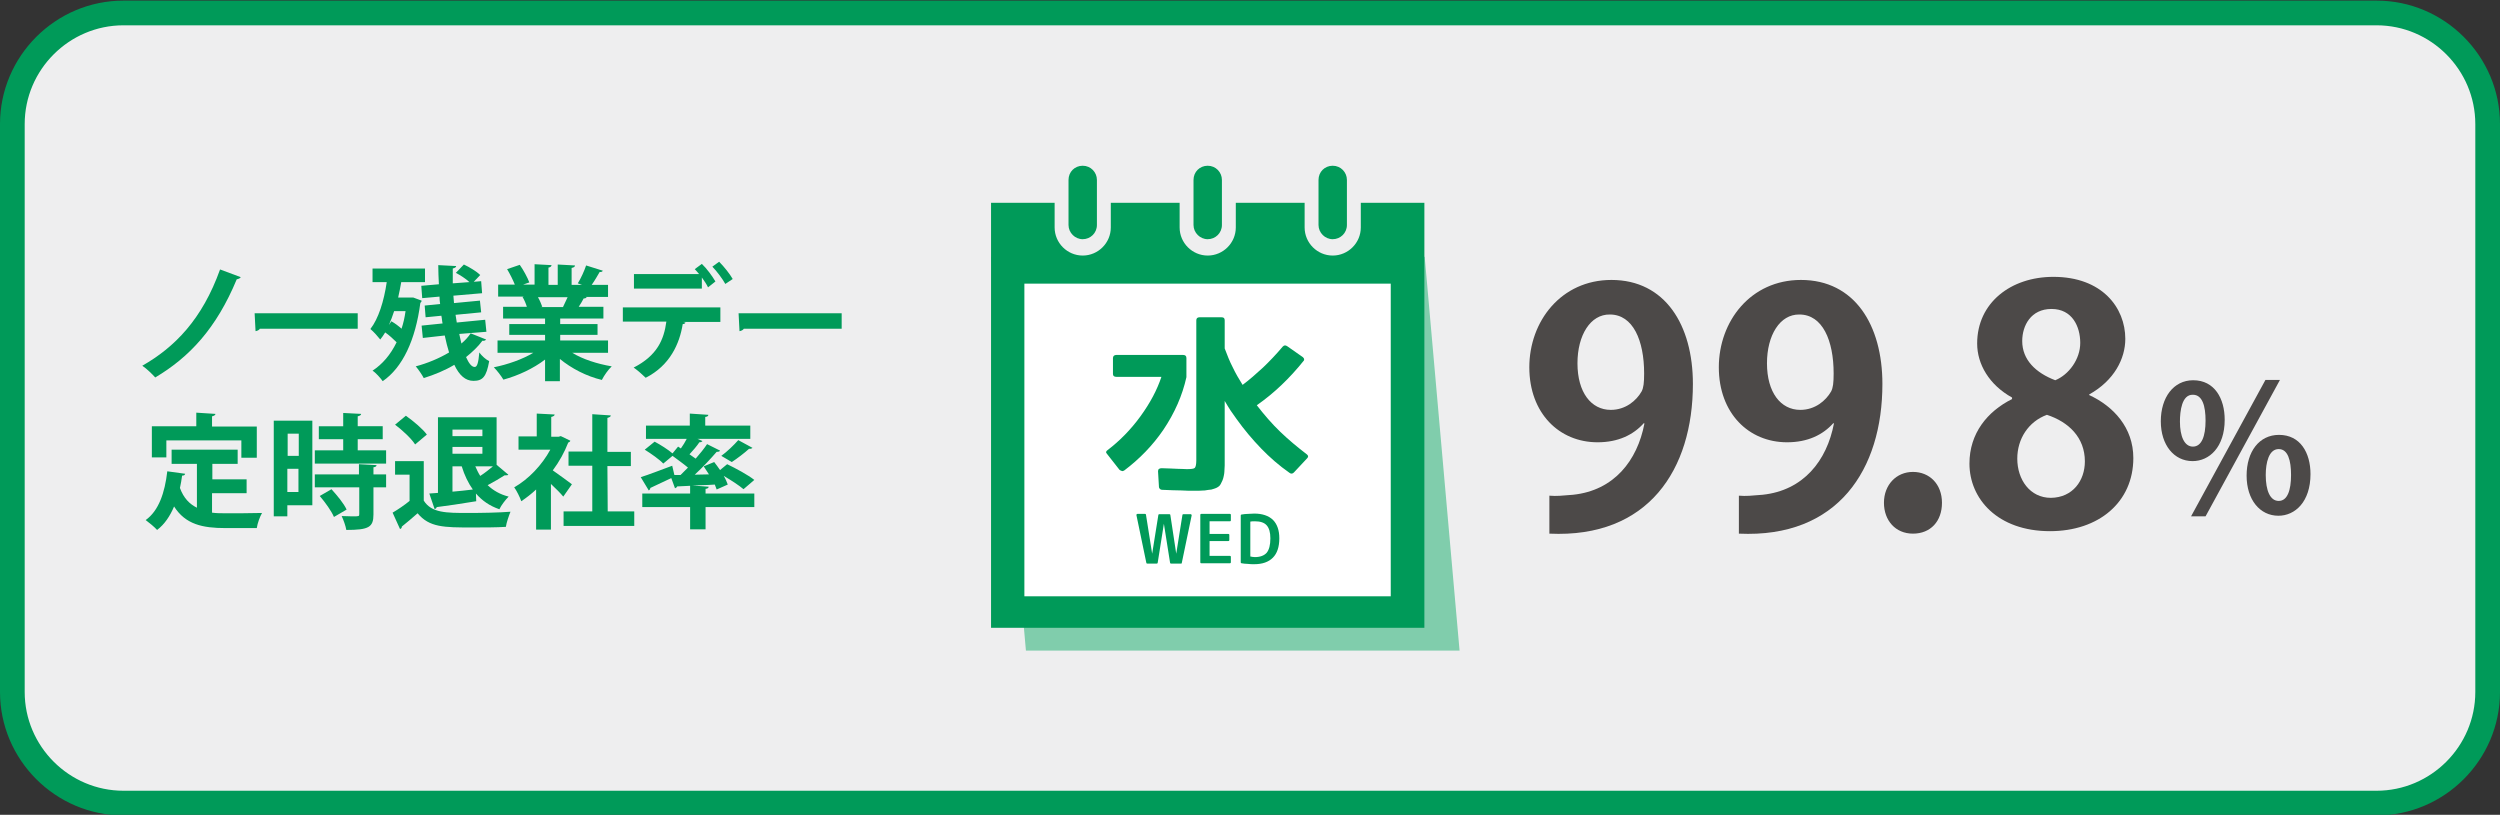 <?xml version="1.0" encoding="UTF-8"?>
<svg id="_レイヤー_1" data-name="レイヤー_1" xmlns="http://www.w3.org/2000/svg" width="810" height="264" version="1.1" viewBox="0 0 810 264">
  <rect x="0" y="0" width="810" height="264" fill="#333333" stroke="none"/>
  <!-- Generator: Adobe Illustrator 29.4.0, SVG Export Plug-In . SVG Version: 2.1.0 Build 152)  -->
  <defs>
    <style>
      .st0 {
        fill: #eeeeef;
      }

      .st1 {
        fill: #fff;
      }

      .st2 {
        fill: #009a59;
      }

      .st3 {
        fill: #80cdac;
      }

      .st4 {
        fill: #4c4948;
      }
    </style>
  </defs>
  <path class="st0" d="M40,260.2c-19.9,0-36-16.1-36-36V40.2C4,20.3,20.1,4.2,40,4.2h730c19.9,0,36,16.1,36,36v184c0,19.9-16.1,36-36,36H40Z"/>
  <path class="st2" d="M770,8.2c17.6,0,32,14.4,32,32v184c0,17.6-14.4,32-32,32H40c-17.6,0-32-14.4-32-32V40.2c0-17.6,14.4-32,32-32h730M770,.2H40C18,.2,0,18.2,0,40.2v184c0,22,18,40,40,40h730c22,0,40-18,40-40V40.2c0-22-18-40-40-40h0Z"/>
  <polygon class="st3" points="472.9 210.8 332.4 210.8 321.1 83.2 461.6 83.2 472.9 210.8"/>
  <path class="st2" d="M350.8,77.5c2.5,0,4.6-2,4.6-4.6v-14.6c0-2.5-2-4.6-4.6-4.6s-4.6,2-4.6,4.6v14.6c0,2.5,2.1,4.6,4.6,4.6Z"/>
  <path class="st2" d="M391.3,77.5c2.5,0,4.6-2,4.6-4.6v-14.6c0-2.5-2-4.6-4.6-4.6s-4.6,2-4.6,4.6v14.6c0,2.5,2.1,4.6,4.6,4.6Z"/>
  <path class="st2" d="M431.8,77.5c2.5,0,4.6-2,4.6-4.6v-14.6c0-2.5-2-4.6-4.6-4.6s-4.6,2-4.6,4.6v14.6c0,2.5,2.1,4.6,4.6,4.6Z"/>
  <path class="st2" d="M440.9,65.7v8c0,5-4.1,9.1-9.1,9.1s-9.1-4.1-9.1-9.1v-8h-22.3v8c0,5-4.1,9.1-9.1,9.1s-9.1-4.1-9.1-9.1v-8h-22.3v8c0,5-4.1,9.1-9.1,9.1s-9.1-4.1-9.1-9.1v-8h-20.6v137.7h140.4V65.7h-20.6Z"/>
  <rect class="st1" x="331.9" y="91.9" width="118.7" height="101.3"/>
  <path class="st2" d="M358.7,147.1c-.5-.5-.4-.9.2-1.3,3.8-2.9,7.4-6.5,10.6-10.9s5.4-8.6,6.8-12.8h-14.6c-.7,0-1.1-.3-1.1-.9v-5.2c0-.6.4-1,1.1-1h21.6c.7,0,1.1.3,1.1,1v6.2c-1.3,5.9-3.8,11.6-7.5,17.1-3.5,5.1-7.7,9.4-12.6,13.1-.3.2-.6.3-.8.2-.3-.1-.6-.2-.8-.4l-4-5.1ZM419.2,153.1c-.4.4-.9.5-1.4.1-3.3-2.3-6.4-5-9.2-7.9-2.8-2.9-5.5-6.1-8-9.6-.6-.9-1.3-1.8-1.9-2.7-.6-1-1.3-2-1.9-3.1v20.9c0,.6-.1,1.3-.1,2,0,.4-.1.9-.2,1.4s-.2.9-.4,1.4c-.4.9-.7,1.5-1,1.8-.5.5-1.2.8-1.9,1-.5.2-1,.3-1.5.3-.5.1-.9.1-1.3.2-.7,0-1.4.1-2,.1h-2.2c-.7,0-1.9,0-3.5-.1-1.6,0-3.7-.1-6.2-.2-.3,0-.5-.1-.7-.3s-.3-.4-.3-.6l-.3-5.1c0-.7.4-1,1.2-1,2.2.1,3.9.1,5.2.2,1.3,0,2.3.1,2.9.1,1.4,0,2.3-.1,2.6-.4.3-.3.5-1.1.5-2.5v-45.3c0-.6.3-1,1-1h7.2c.7,0,1,.3,1,1v9.1c.8,2.1,1.6,4.2,2.6,6.1.9,1.9,2,3.8,3.2,5.7,2.3-1.7,4.4-3.6,6.6-5.6,2.1-2,4.3-4.3,6.4-6.8.5-.5.9-.5,1.5-.1l5,3.5c.2.2.4.4.4.6.1.3,0,.5-.2.7-4.5,5.6-9.5,10.4-15.1,14.3,2.4,3.1,4.9,6,7.6,8.6s5.6,5,8.6,7.3c.5.4.6.8.1,1.3l-4.3,4.6Z"/>
  <path class="st2" d="M373.3,179.4h0l2-12.5c0-.2.1-.3.3-.3h3.3c.2,0,.3.1.3.3l1.9,12.5h0l2-12.5c0-.2.1-.3.3-.3h2.3c.1,0,.2,0,.3.1.1.1.1.2.1.3l-3.2,15.4c0,.2-.1.2-.3.2h-3.2c-.2,0-.3-.1-.3-.3l-2-12.6h0l-2,12.6c0,.2-.1.3-.3.3h-3.1c-.2,0-.3-.1-.3-.3l-3.2-15.4c0-.1,0-.2.1-.3s.2-.1.3-.1h2.4c.2,0,.3.1.3.3l2,12.6Z"/>
  <path class="st2" d="M391.9,173h6.1c.2,0,.3.1.3.3v1.7c0,.2-.1.3-.3.3h-6.1v4.8h6.6c.2,0,.3.1.3.3v1.8c0,.2-.1.3-.3.3h-9.3c-.2,0-.3-.1-.3-.3v-15.4c0-.2.1-.3.3-.3h9.3c.2,0,.3.1.3.3v1.8c0,.2-.1.3-.3.3h-6.6v4.1Z"/>
  <path class="st2" d="M414.5,174.4c0,2.8-.7,4.9-2.1,6.3-1.4,1.4-3.4,2.1-6,2.1-.7,0-1.5,0-2.1-.1-.7,0-1.4-.1-2-.2-.2,0-.3-.1-.3-.3v-15.2c0-.2.1-.3.3-.3.7-.1,1.3-.2,2-.2s1.4-.1,2.1-.1c2.6,0,4.6.7,6,2,1.4,1.4,2.1,3.4,2.1,6ZM411.6,174.4c0-1.9-.4-3.3-1.2-4.2-.8-.9-2.1-1.3-3.8-1.3-.6,0-1.1,0-1.5.1v11.3c.5.1,1,.2,1.5.2,1.7,0,3-.5,3.8-1.4.8-1,1.2-2.5,1.2-4.7Z"/>
  <path class="st2" d="M78,89.8c-.2.4-.8.6-1.3.7-6.6,15.9-15.3,25.2-26.4,31.8-.9-1-2.7-2.8-4.2-3.8,10.5-6,19.4-15,25.2-31.2l6.7,2.5Z"/>
  <path class="st2" d="M82.5,101.5h33.4v5h-31.7c-.2.4-.8.7-1.4.8l-.3-5.8Z"/>
  <path class="st2" d="M133.9,96.4l2.7,1c0,.3-.2.6-.4.7-1.6,12.2-5.8,21-12.2,25.4-.7-1-2.3-2.8-3.3-3.4,3.2-2.1,5.8-5.1,7.8-9.2-1-1-2.4-2.3-3.7-3.2-.5.8-1,1.6-1.6,2.3-.7-.9-2.2-2.6-3.2-3.4,2.6-3.3,4.4-9,5.3-15.2h-4.6v-4.4h17v4.4h-7.7c-.3,1.7-.6,3.3-1,5h4.9ZM127.7,100.8c-.5,1.6-1.1,3.1-1.7,4.5l.8-1.2c1.1.6,2.3,1.5,3.3,2.4.6-1.8,1-3.6,1.3-5.7,0,0-3.7,0-3.7,0ZM148.8,108.2c.2,1.1.5,2.1.7,3.1,1.2-1,2.2-2.1,3-3.3l5,2c-.2.3-.6.5-1.2.4-1.4,1.9-3.3,3.7-5.3,5.3.9,2,1.8,3.2,2.8,3.2.8,0,1.2-1.3,1.5-4.7.8,1.1,2.1,2.3,3.2,2.8-.9,5.1-2.1,6.4-5.1,6.4-2.6,0-4.6-1.8-6.2-5.2-3,1.8-6.4,3.2-9.9,4.3-.5-1-1.8-2.9-2.6-3.8,3.8-1,7.6-2.6,10.8-4.5-.5-1.7-1-3.5-1.4-5.5l-7.1.8-.4-4,6.8-.7c-.2-.8-.2-1.7-.4-2.5l-5.1.5-.3-3.8,5-.5c-.1-.8-.2-1.6-.2-2.4l-5.6.5-.3-4,5.7-.5c-.1-2.1-.2-4.2-.2-6.2l5.8.3c0,.4-.4.6-1.1.8v4.8l5.4-.4c-1.2-1.1-2.9-2.2-4.4-3l2.6-2.7c1.9.9,4.2,2.3,5.3,3.4l-2.1,2.2,2.4-.2.3,3.9-9.3.8c.1.8.1,1.6.2,2.4l8.4-.8.4,3.8-8.3.8.4,2.5,9.2-.9.4,3.9-8.8.7Z"/>
  <path class="st2" d="M197,114.3h-11.6c3.4,2.1,8.1,3.6,12.8,4.4-1.1,1-2.5,3-3.2,4.4-5-1.2-9.8-3.7-13.6-6.8v7.2h-4.8v-7c-3.8,2.9-8.7,5.2-13.5,6.5-.7-1.2-2.1-3-3.1-4,4.5-.9,9.3-2.6,12.8-4.7h-11.6v-4h15.4v-1.8h-11.6v-3.5h11.6v-1.8h-13.6v-3.8h7.7c-.3-1-.8-2.2-1.4-3.2l.5-.1h-8.4v-3.9h5.4c-.6-1.5-1.6-3.5-2.5-5l4.1-1.4c1.2,1.7,2.5,4.1,3.1,5.7l-2,.7h3.7v-6.6l5.5.3c0,.4-.4.7-1,.8v5.6h3v-6.6l5.6.3c0,.4-.4.7-1.1.8v5.5h3.4l-1.4-.5c1-1.6,2.1-4,2.7-5.8l5.4,1.7c-.1.3-.5.5-1,.4-.7,1.2-1.6,2.8-2.6,4.2h5.3v3.9h-7.3l.4.1c-.2.3-.6.4-1,.4-.4.8-1,1.8-1.6,2.7h8v3.8h-14v1.8h12.1v3.5h-12.1v1.8h15.5v4ZM182.4,99.5c.4-.9,1-2.1,1.5-3.2h-9.6c.6,1,1.1,2.3,1.4,3.1l-.7.1h7.4Z"/>
  <path class="st2" d="M201.8,104.3v-4.7h31.6v4.7h-12.1l.8.2c-.1.3-.4.5-.9.5-1,6.3-4.1,13.4-12,17.4-.8-.8-2.8-2.6-3.9-3.3,7.6-3.9,9.8-9,10.6-14.9h-14.1v.1h0ZM229.4,93.1c-.4-.9-1.2-2.1-2-3.2v3.6h-22v-4.7h21.1c-.5-.6-1-1.2-1.4-1.6l2.3-1.7c1.6,1.5,3.4,4,4.4,5.7l-2.4,1.9ZM235,92c-.8-1.5-2.8-4.2-4.2-5.6l2.2-1.6c1.6,1.6,3.5,4,4.4,5.6l-2.4,1.6Z"/>
  <path class="st2" d="M239.3,101.5h33.4v5h-31.7c-.2.4-.8.7-1.4.8l-.3-5.8Z"/>
  <path class="st2" d="M68.7,160.1v6c1.4.2,3,.2,4.6.2,2.2,0,8.8,0,11.6-.1-.7,1.2-1.5,3.4-1.7,4.9h-10.1c-7.5,0-13-1.2-16.7-7-1.3,3.1-3.1,5.8-5.5,7.6-.8-.9-2.6-2.4-3.7-3.2,4.2-3,6.2-8.8,7-15.8l5.8.8c-.1.4-.4.6-1,.6-.2,1.4-.4,2.7-.7,4,1.2,3.3,3.1,5.2,5.5,6.4v-14.2h-8.2v-4.6h21.4v4.6h-8.2v5h11.1v4.5h-11.2v.3ZM53.9,142.6v5.6h-4.7v-10.1h14.4v-4.4l6.2.4c0,.4-.4.6-1.1.8v3.3h14.5v10.1h-5v-5.6h-24.3v-.1Z"/>
  <path class="st2" d="M101.2,136.2v27.5h-8.1v3.6h-4.4v-31h12.5v-.1ZM96.8,140.5h-3.6v7.2h3.6v-7.2ZM93.1,159.4h3.6v-7.5h-3.6v7.5ZM115.9,145.9h9.2v4.3h-23.1v-4.3h9.2v-3.6h-7.9v-4.2h7.9v-4.3l5.8.3c0,.4-.4.6-1.1.8v3.2h8.1v4.2h-8.1v3.6ZM122,150.7c0,.4-.3.6-1,.7v2.3h4.1v4.2h-4.1v8.8c0,4.1-1.5,5-8.8,5-.2-1.3-.9-3.2-1.5-4.5,1.2,0,2.4.1,3.4.1,2.2,0,2.3,0,2.3-.7v-8.7h-14.4v-4.2h14.3v-3.3l5.7.3ZM108.2,167.5c-.8-1.9-2.8-4.7-4.6-6.8l3.8-2.2c1.8,2,4,4.6,4.9,6.6l-4.1,2.4Z"/>
  <path class="st2" d="M137.3,149.5v12.7c2.5,4,7.3,4,14.3,4,4.6,0,10-.1,13.8-.4-.5,1.2-1.3,3.5-1.5,4.9-3,.2-7.1.2-11,.2-9,0-13.8,0-17.6-4.6-1.8,1.6-3.6,3.1-5.1,4.3,0,.4-.2.7-.6.8l-2.4-5.3c1.7-1,3.8-2.4,5.5-3.8v-8.5h-4.7v-4.4h9.3v.1ZM131.5,134.7c2.4,1.7,5.4,4.2,6.8,6.1l-3.8,3.2c-1.2-1.9-4.1-4.6-6.5-6.4l3.5-2.9ZM154.3,162.4c-4.8.8-9.6,1.5-12.8,1.9-.1.4-.4.6-.7.6l-1.7-5,2.8-.2v-24.5h19v15.4l3.8,3.2c-.2.2-.4.2-.8.2h-.4c-1.4.9-3.6,2.2-5.5,3.2,1.8,1.7,4,3,6.8,3.7-1,1-2.4,2.8-3,4.1-3.2-1.1-5.6-2.8-7.6-5.1l.1,2.5ZM156.3,139.2h-9.7v2.1h9.7v-2.1ZM146.6,147h9.7v-2.2h-9.7v2.2ZM146.6,151.1v8.2c2.1-.2,4.4-.4,6.6-.7-1.5-2.1-2.7-4.6-3.6-7.5h-3ZM154,151.1c.5,1.1,1,2.2,1.6,3.1,1.4-.9,2.9-2.1,4.1-3.1h-5.7Z"/>
  <path class="st2" d="M184.8,142.8c-.1.3-.4.5-.7.6-1.2,3.1-2.9,6.2-5,9,2,1.4,5.3,3.8,6.2,4.5l-2.8,4c-.9-1.1-2.5-2.7-4-4.1v14.8h-4.8v-13c-1.6,1.5-3.2,2.7-4.8,3.8-.4-1.2-1.6-3.6-2.3-4.5,4.6-2.6,9-7.2,11.7-12.2h-10.3v-4.3h5.9v-7.4l5.8.3c0,.4-.4.6-1.1.8v6.4h2.4l.7-.2,3.1,1.5ZM196.9,165.7h8.6v4.7h-22.9v-4.7h9.3v-14.8h-7.7v-4.6h7.7v-12.1l6,.4c0,.4-.4.6-1.1.8v11h7.6v4.6h-7.6l.1,14.7h0Z"/>
  <path class="st2" d="M229.6,157.7c0,.4-.3.6-1,.7v1.5h15.8v4.4h-15.8v7.2h-5v-7.2h-15.5v-4.4h15.5v-2.5l-4.2.2c-.1.3-.4.5-.7.6l-1.2-3.3c-2.5,1.2-5.1,2.4-6.8,3.2,0,.4-.2.6-.5.8l-2.6-4.3c2.6-.8,6.4-2.3,10.2-3.7l.7,3h2l2.4-2.4c-1.4-1.2-3.4-2.6-5-3.8l-3,2.5c-1.2-1.3-3.9-3.2-6-4.5l3.2-2.6c1.9,1,4.4,2.6,5.8,3.8l1.8-2.2.9.6c.7-1,1.4-2.1,1.9-3.1h-13.2v-4.3h14.2v-3.9l6,.4c0,.4-.3.6-1,.7v2.8h14.6v4.3h-17.1l1.6.7c-.2.3-.6.4-1,.4-.8,1.2-2,2.6-3.2,3.9.7.5,1.4,1,2,1.4,1.4-1.6,2.7-3.2,3.7-4.7l4.2,2.1c-.1.3-.5.4-1.1.4-1.9,2.2-4.5,5-7.1,7.4l4.6-.1c-.6-.9-1.2-1.8-1.7-2.6l3.4-1.4c.6.8,1.3,1.7,1.9,2.6l2.3-1.9c2.9,1.4,6.8,3.5,8.8,5.1l-3.5,3c-1.4-1.2-4-2.9-6.4-4.3.6,1,1,2,1.3,2.8l-3.6,1.6c-.2-.5-.4-1-.6-1.6-2.5.2-5.1.2-7.3.3h0l5.3.4ZM243.8,145.1c-.2.2-.6.4-1.1.3-1.4,1.3-3.9,3.2-5.6,4.3l-3.4-2c1.8-1.3,4.1-3.5,5.5-5.1l4.6,2.5Z"/>
  <path class="st4" d="M720.8,136c0,8.9-5,13.4-10.4,13.4-6,0-10.3-5.2-10.3-12.9s4.1-13.3,10.5-13.3c6.9,0,10.2,5.9,10.2,12.8ZM706.3,136.6c0,4.7,1.4,8.1,4.2,8.1s4.1-3.3,4.1-8.4c0-4.7-1-8.4-4.1-8.4-3.6-.1-4.2,5.3-4.2,8.7ZM714.6,167.3h-4.7l24.1-44.2h4.7l-24.1,44.2ZM748.6,153.6c0,9-5,13.5-10.4,13.5-6,0-10.3-5.2-10.3-13s4.1-13.2,10.5-13.2c6.9,0,10.2,5.8,10.2,12.7ZM734.1,153.9c0,5,1.4,8.4,4.2,8.4s4-3.4,4-8.4c0-4.7-1-8.4-4-8.4-3.2,0-4.2,4.4-4.2,8.4Z"/>
  <path class="st4" d="M532.6,137.1c-3.4,3.8-8.3,6.2-15,6.2-12.4,0-22.1-9.4-22.1-24.3s10.3-28.3,26.6-28.3c17.4,0,26.4,14.6,26.4,33.7,0,27.7-14.4,50-46.5,48.5v-12.3c2.4.2,4,0,7.7-.3,13.2-1.4,20.8-11,23.1-23.1l-.2-.1ZM511.1,117.7c0,9.4,4.4,15.1,10.8,15.1,4.8,0,8.3-3,10-6,.6-1.2.8-2.7.8-5.8,0-10.7-3.6-19.1-11.1-19.1-6.3-.1-10.5,6.7-10.5,15.8Z"/>
  <path class="st4" d="M594,137.1c-3.4,3.8-8.3,6.2-15,6.2-12.4,0-22.1-9.4-22.1-24.3s10.3-28.3,26.6-28.3c17.4,0,26.4,14.6,26.4,33.7,0,27.7-14.4,50-46.5,48.5v-12.3c2.4.2,4,0,7.7-.3,13.2-1.4,20.8-11,23.1-23.1l-.2-.1ZM572.5,117.7c0,9.4,4.4,15.1,10.8,15.1,4.8,0,8.3-3,10-6,.6-1.2.8-2.7.8-5.8,0-10.7-3.6-19.1-11.1-19.1-6.3-.1-10.5,6.7-10.5,15.8Z"/>
  <path class="st4" d="M610.4,162.9c0-5.8,4-10,9.4-10s9.4,4,9.4,10-3.7,10-9.4,10-9.4-4.3-9.4-10Z"/>
  <path class="st4" d="M651.9,128.8c-7.4-4.1-11.3-10.8-11.3-17.5,0-13.2,10.9-21.6,24.7-21.6,15.8,0,23.3,10,23.3,20.1,0,6.4-3.6,13.5-11.7,18v.2c7.8,3.6,14.3,10.5,14.3,20.4,0,14.3-11.2,23.7-27,23.7-17,0-26.1-10.5-26.1-21.9,0-9.8,5.8-16.9,13.8-20.9v-.5ZM675.5,149.5c0-7.8-5.3-12.8-12.3-15.1-6,2.2-9.6,7.8-9.6,14.2,0,6.8,4.1,12.7,10.9,12.7,7.1-.1,11-5.6,11-11.8ZM655.2,110.5c0,6.1,4.4,10.3,10.7,12.7,4.4-1.8,8.1-6.8,8.1-12.1s-2.6-11-9.3-11-9.5,5.4-9.5,10.4Z"/>
</svg>